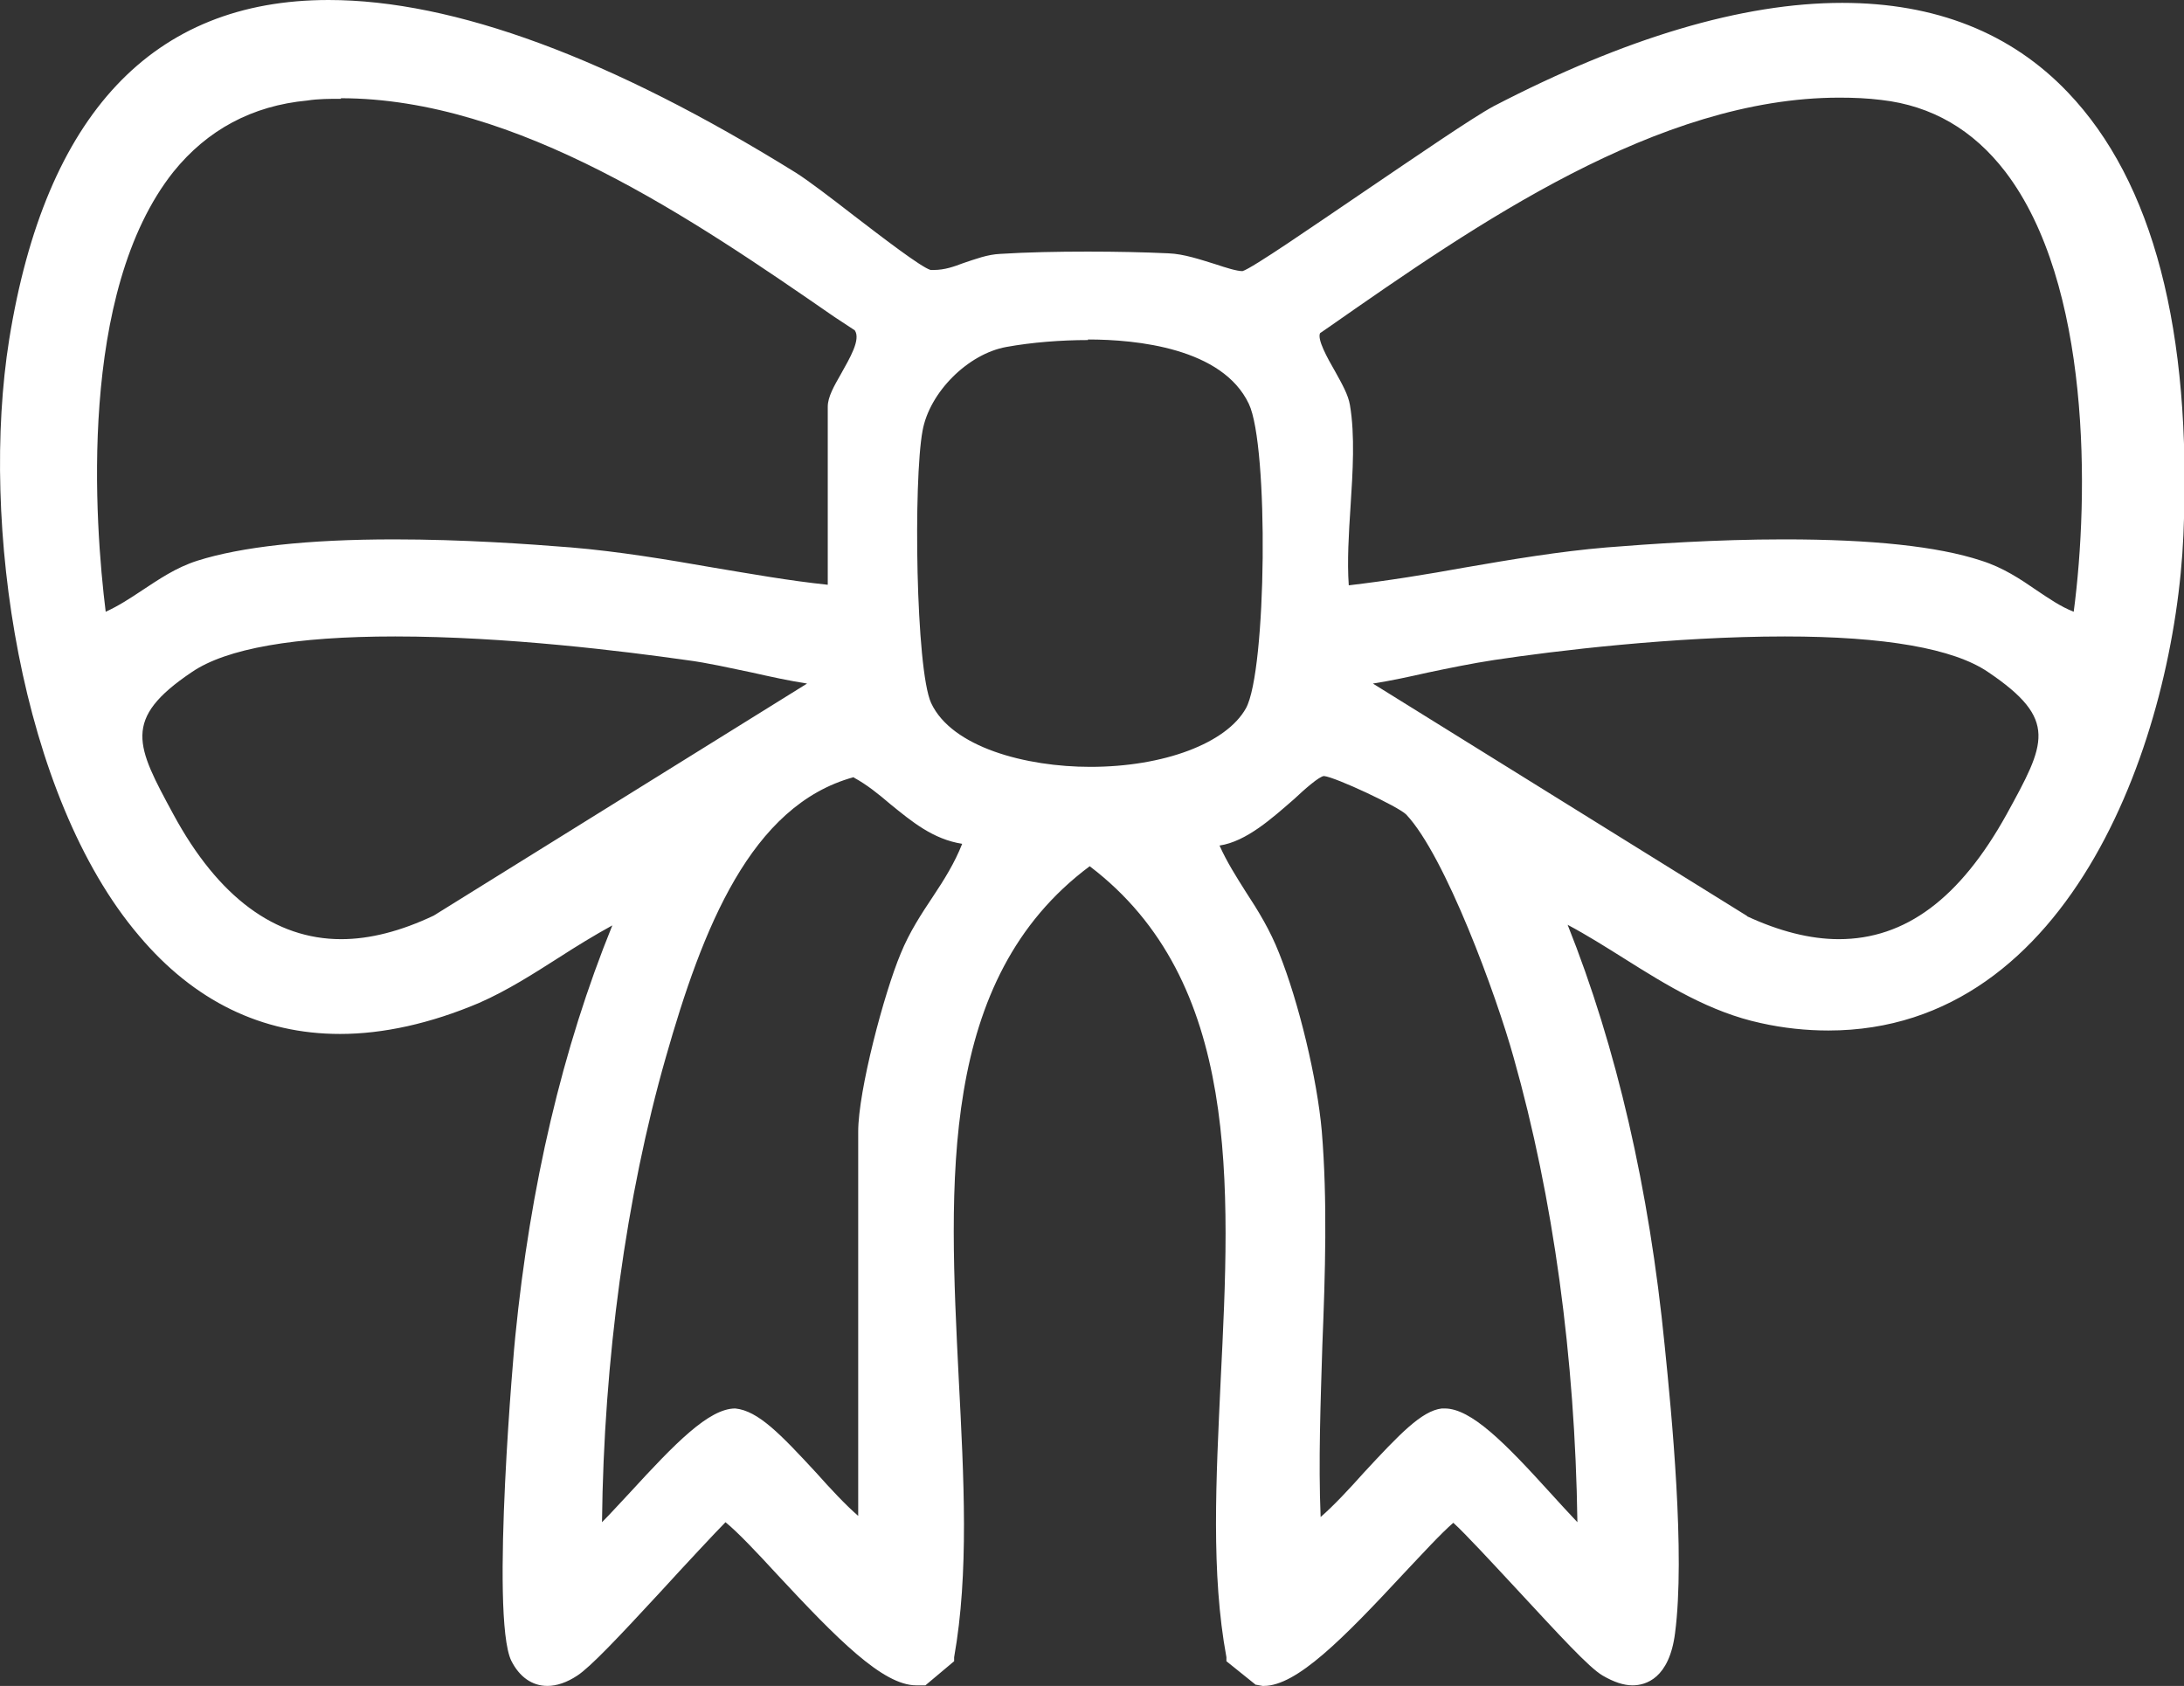<?xml version="1.0" encoding="UTF-8"?><svg id="Layer_2" xmlns="http://www.w3.org/2000/svg" viewBox="0 0 38.02 29.35"><rect x="0" y="0" width="38.02" height="29.35" fill="#333333" stroke="none"/><defs><style>.cls-1{fill:#fff;}</style></defs><g id="Layer_2-2"><g id="eojBeq"><path class="cls-1" d="M21.86,29.33l-.51-.41v-.07c-.27-1.46-.18-3.09-.1-4.82.17-3.42.35-6.95-2.28-8.95-2.64,1.97-2.45,5.5-2.28,8.92.09,1.74.18,3.39-.08,4.85v.07s-.5.42-.5.42h-.16c-.58,0-1.37-.8-2.43-1.94-.34-.37-.67-.72-.89-.9-.15.15-.71.75-1.13,1.21-.73.79-1.22,1.31-1.45,1.46-.18.12-.36.18-.52.18-.27,0-.49-.16-.63-.44-.37-.77.06-5.59.07-5.64.26-2.62.82-5.02,1.69-7.16-.31.17-.62.36-.93.56-.44.28-.89.57-1.39.79-.85.36-1.67.54-2.42.54-1.36,0-2.54-.57-3.5-1.71C.35,13.86-.35,9.1.16,5.91.79,1.99,2.66,0,5.72,0c2.18,0,4.92,1.01,8.14,3.01.22.14.6.43,1,.74.47.36,1.17.9,1.34.95.02,0,.04,0,.05,0,.2,0,.36-.06.52-.12.21-.07.42-.15.64-.16.47-.03,1-.04,1.53-.04.49,0,.97.01,1.4.03.27.01.56.11.82.19.18.06.37.12.47.12.17-.05,1.24-.79,2.11-1.38.93-.63,1.89-1.29,2.26-1.49C28.29.66,30.33.05,32.07.05c1.62,0,2.94.52,3.93,1.56,1.48,1.55,2.16,4.14,2.01,7.7-.15,3.47-1.92,8.63-6.18,8.63-.38,0-.78-.04-1.18-.13-.88-.19-1.64-.66-2.37-1.12-.32-.2-.65-.41-.99-.59.85,2.13,1.42,4.59,1.69,7.33.12,1.18.36,3.63.18,5-.1.79-.51.91-.74.91-.16,0-.33-.06-.52-.17-.24-.14-.75-.7-1.52-1.53-.4-.43-.88-.95-1.08-1.13-.22.19-.53.53-.87.89-1.06,1.14-1.86,1.95-2.43,1.95h-.02l-.11-.02ZM14.86,13.53c-1.79.49-2.63,2.63-3.27,4.88-.69,2.41-1.08,5.27-1.11,8.09.15-.15.31-.33.49-.52.78-.85,1.37-1.46,1.83-1.46.4.04.79.45,1.41,1.12.24.27.51.56.73.75v-6.69c0-.71.45-2.41.74-3.1.15-.37.36-.69.56-.99.2-.3.38-.59.51-.92-.51-.08-.88-.39-1.25-.69-.21-.18-.41-.34-.63-.46ZM25.15,24.52c.46,0,1.05.6,1.83,1.46.17.19.34.37.48.52-.04-2.87-.42-5.65-1.11-8.09-.3-1.08-1.19-3.51-1.87-4.23-.14-.14-1.23-.65-1.43-.67-.08,0-.35.24-.52.4-.38.33-.83.74-1.3.81.13.29.29.54.46.81.21.32.42.66.58,1.07.34.85.66,2.18.74,3.09.1,1.2.06,2.49.01,3.73-.03.99-.07,2.02-.03,2.99.23-.2.5-.49.75-.77.62-.67,1.01-1.08,1.36-1.12h.05ZM30.41,15.95c.56.26,1.1.4,1.6.4,1.16,0,2.11-.71,2.92-2.17.68-1.24.91-1.65-.32-2.48-.6-.41-1.8-.62-3.54-.62-1.93,0-4,.25-5.06.41-.39.06-.78.14-1.16.22-.31.07-.63.14-.95.19l6.52,4.05ZM6.88,11.08c-1.75,0-2.94.21-3.54.62-1.22.82-.97,1.28-.32,2.48.78,1.44,1.77,2.17,2.92,2.17h0c.5,0,1.04-.14,1.61-.41l6.5-4.04c-.32-.05-.64-.12-.95-.19-.39-.08-.77-.17-1.16-.22-1.06-.15-3.13-.41-5.06-.41ZM18.94,5.92c-.47,0-.98.04-1.42.12-.67.12-1.34.79-1.46,1.46-.16.86-.12,4.15.15,4.74.36.77,1.65,1.11,2.77,1.11,1.28,0,2.37-.41,2.71-1.02.36-.65.4-4.57.05-5.3-.46-.97-1.95-1.12-2.8-1.12ZM31.07,9.39c1.51,0,2.66.12,3.42.37.38.12.68.32.97.52.21.14.41.28.64.37.27-2.04.3-5.71-1.19-7.66-.56-.73-1.28-1.15-2.16-1.25-.24-.03-.48-.04-.73-.04-3.16,0-6.33,2.21-8.88,3.99l-.16.11c-.05.11.12.42.27.68.11.2.22.39.25.57.09.53.05,1.16.01,1.78-.03.46-.06.94-.03,1.36.68-.08,1.36-.19,2.02-.31.81-.14,1.64-.28,2.47-.35.75-.06,1.9-.14,3.08-.14ZM5.94,1.72c-.2,0-.4,0-.59.03-.96.09-1.74.51-2.33,1.24-1.67,2.1-1.37,6.13-1.18,7.66.22-.1.42-.23.63-.37.29-.19.59-.4.97-.52.76-.24,1.91-.37,3.42-.37,1.19,0,2.33.08,3.08.14.83.07,1.67.21,2.47.35.66.11,1.33.23,2,.3v-3.1c0-.17.11-.36.23-.57.15-.27.35-.6.24-.76l-.35-.23c-2.46-1.7-5.53-3.81-8.6-3.81Z"/><path class="cls-1" d="M26.9,15.7c1.05,2.44,1.61,5.11,1.87,7.75.13,1.36.35,3.66.18,4.95-.08.59-.36.96-.95.6-.45-.27-2.53-2.73-2.72-2.73-.68.49-2.61,3.06-3.37,2.87l-.38-.32c-.77-4.44,1.64-10.96-2.56-13.98-4.22,2.98-1.77,9.56-2.56,13.98l-.38.32c-.77.19-2.69-2.39-3.37-2.87-.19,0-2.26,2.43-2.72,2.73-.34.23-.67.21-.86-.18-.29-.61,0-4.57.09-5.54.25-2.59.84-5.19,1.87-7.58-.99.4-1.8,1.15-2.78,1.56C1.54,20.1-.41,10.72.36,5.94,1.7-2.46,8.55-.05,13.76,3.18c.53.33,2.05,1.61,2.39,1.71s.84-.25,1.28-.27c.89-.05,2.01-.05,2.9,0,.48.02,1.06.34,1.33.31s3.66-2.49,4.43-2.89c7.46-3.9,12.07-1.34,11.7,7.27-.17,3.92-2.33,9.33-7.12,8.32-1.41-.3-2.5-1.37-3.78-1.92ZM14.63,10.41v-3.32c0-.31.72-1.03.43-1.45C12.31,3.75,8.85,1.22,5.33,1.54,1.21,1.92,1.26,7.9,1.67,10.92c.69-.2,1.12-.74,1.84-.97,1.6-.51,4.7-.36,6.43-.22,1.57.13,3.12.52,4.69.68ZM23.32,7.09c.16.96-.12,2.31,0,3.32,1.57-.16,3.11-.55,4.69-.68,1.72-.15,4.82-.29,6.43.22.72.23,1.15.77,1.84.97.44-2.88.37-8.93-3.49-9.37-3.53-.4-7.15,2.18-9.89,4.09-.27.42.36,1.04.43,1.45ZM17.48,5.85c-.76.14-1.48.87-1.62,1.62-.15.81-.14,4.2.17,4.86.76,1.62,4.99,1.62,5.83.11.41-.73.42-4.72.06-5.49-.65-1.39-3.13-1.34-4.44-1.11ZM14.63,11.78c-.9-.09-1.77-.36-2.67-.49-2.05-.29-7.11-.86-8.74.24-1.35.91-1.05,1.51-.38,2.74,1.05,1.94,2.62,2.89,4.8,1.84l6.99-4.34ZM23.32,11.78l6.99,4.34c2.2,1.04,3.72.11,4.8-1.84.68-1.23,1-1.81-.38-2.74-1.63-1.1-6.69-.54-8.74-.24-.9.13-1.77.4-2.67.49ZM15.14,26.77v-7.07c0-.67.45-2.35.72-3.03.33-.8.93-1.35,1.15-2.17-.9,0-1.39-.83-2.13-1.19-2.09.52-2.95,3.17-3.49,5.04-.77,2.72-1.13,5.8-1.12,8.59.57-.41,1.93-2.28,2.55-2.22.54.05,1.69,1.77,2.31,2.05ZM22.81,19.7c.19,2.27-.14,4.78,0,7.07.62-.29,1.77-2,2.31-2.05.62-.06,1.97,1.82,2.55,2.22,0-2.81-.35-5.86-1.12-8.59-.3-1.05-1.2-3.55-1.91-4.31-.16-.17-1.37-.73-1.57-.73-.4,0-1.35,1.42-2.13,1.19.27.81.82,1.34,1.15,2.17s.65,2.15.72,3.03Z"/></g></g></svg>